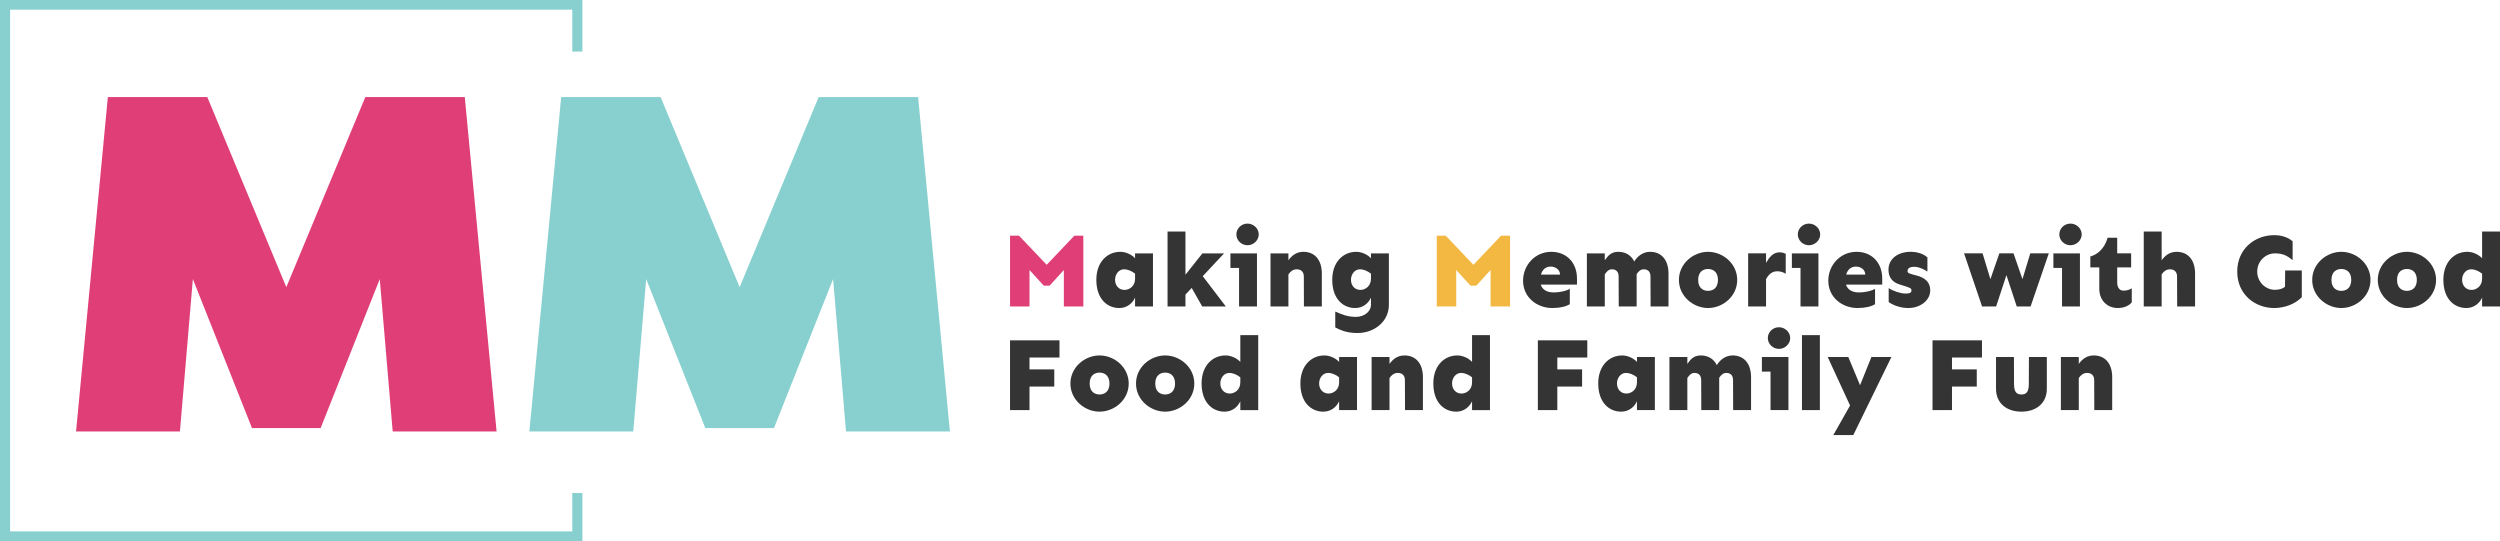 <?xml version="1.0" encoding="UTF-8"?><svg id="Layer_1" xmlns="http://www.w3.org/2000/svg" viewBox="0 0 600 129.852"><defs><style>.cls-1{fill:#f2b842;}.cls-2{fill:#df3e76;}.cls-3{fill:#87d0cf;}.cls-4{fill:#343434;}</style></defs><path class="cls-3" d="M137.345,127.528H2.426V2.324H137.345V12.378c.809-.001,1.617-.003,2.426-.004V0H0V129.852H139.771v-11.535c-.809-.002-1.617-.005-2.426-.007v9.218Z"/><g><path class="cls-2" d="M60.483,102.743l-14.196-35.771-3.102,36.574H18.252L25.887,23.289h23.86l18.968,45.631,18.968-45.631h23.86l7.635,80.256h-24.933l-3.102-36.574-14.196,35.771h-16.463Z"/><path class="cls-3" d="M169.28,102.743l-14.196-35.771-3.102,36.574h-24.933l7.635-80.256h23.86l18.969,45.631,18.968-45.631h23.86l7.635,80.256h-24.933l-3.102-36.574-14.196,35.771h-16.463Z"/></g><g><path class="cls-2" d="M255.325,73.551v-8.745l-3.423,3.748h-1.399l-3.423-3.748v8.745h-4.672v-16.991h2.149l6.646,6.996,6.647-6.996h2.149v16.991h-4.672Z"/><path class="cls-4" d="M272.415,61.983v-1.174h4.297v12.743h-4.297v-2.124c-.625,1.399-1.974,2.499-3.798,2.499-2.848,0-5.497-2.149-5.497-6.771,0-4.298,2.649-6.721,5.747-6.721,1.324,0,2.724,.65,3.548,1.549Zm-4.797,5.172c0,1.374,.9,2.424,2.274,2.424,1.074,0,2.524-.824,2.524-2.673v-1.224c-.75-.6-1.699-1.049-2.648-1.049-1.249,0-2.149,1.174-2.149,2.524Z"/><path class="cls-4" d="M284.508,70.703v2.848h-4.297v-17.99h4.297v10.369l4.073-5.122h5.197l-5.122,5.472,5.547,7.271h-5.672l-2.524-4.448-1.499,1.599Z"/><path class="cls-4" d="M301.673,73.551h-4.298v-9.245h-2.074v-3.498h6.372v12.743Zm-4.947-17.29c0-1.449,1.224-2.598,2.673-2.598,1.424,0,2.699,1.149,2.699,2.598,0,1.424-1.274,2.599-2.699,2.599-1.449,0-2.673-1.174-2.673-2.599Z"/><path class="cls-4" d="M317.239,65.681v7.871h-4.297l-.025-7.196c0-1.274-.825-1.724-1.699-1.724-.924,0-1.549,.55-1.999,1.224v7.696h-4.297v-12.743h4.297v1.649c.8-1.1,1.899-2.024,3.598-2.024,2.598,0,4.422,1.799,4.422,5.247Z"/><path class="cls-4" d="M329.032,61.983v-1.174h4.298v12.368c0,4.048-3.573,6.746-7.496,6.746-2.124,0-3.673-.425-5.372-1.349v-3.798c1.574,.675,2.899,1.274,4.972,1.274s3.598-1.374,3.598-2.848v-1.774c-.625,1.399-1.974,2.499-3.798,2.499-2.848,0-5.497-2.149-5.497-6.771,0-4.298,2.648-6.721,5.747-6.721,1.324,0,2.724,.65,3.548,1.549Zm-4.797,5.172c0,1.374,.9,2.424,2.274,2.424,1.075,0,2.524-.824,2.524-2.673v-1.224c-.749-.6-1.699-1.049-2.648-1.049-1.249,0-2.149,1.174-2.149,2.524Z"/><path class="cls-1" d="M357.741,73.551v-8.745l-3.423,3.748h-1.399l-3.423-3.748v8.745h-4.672v-16.991h2.149l6.646,6.996,6.646-6.996h2.149v16.991h-4.672Z"/><path class="cls-4" d="M378.479,68.304h-8.695c.375,1.274,1.574,1.874,3.023,1.874,1.924,0,3.248-.45,3.948-.85v3.673c-.875,.55-2.299,.925-4.198,.925-3.623,0-7.021-2.499-7.021-6.546,0-3.798,2.923-6.946,6.771-6.946,3.598,0,6.172,2.524,6.172,6.446v1.424Zm-4.073-2.399c0-1.199-1.099-1.924-2.224-1.924s-1.999,.625-2.349,1.924h4.572Z"/><path class="cls-4" d="M400.441,65.681v7.871h-4.298l-.025-7.196c0-1.274-.75-1.724-1.624-1.724-.75,0-1.249,.5-1.699,1.149v7.771h-4.298l-.025-7.196c0-1.274-.75-1.724-1.624-1.724-.775,0-1.249,.55-1.699,1.224v7.696h-4.298v-12.743h4.298v1.649c.8-1.1,1.524-2.024,3.223-2.024,1.724,0,3.098,.8,3.848,2.324,.8-1.324,2.149-2.324,3.798-2.324,2.599,0,4.423,1.799,4.423,5.247Z"/><path class="cls-4" d="M416.931,67.18c0,3.923-3.448,6.746-6.996,6.746s-6.996-2.824-6.996-6.746,3.448-6.746,6.996-6.746,6.996,2.824,6.996,6.746Zm-9.37,0c0,2.174,1.449,2.624,2.374,2.624s2.374-.45,2.374-2.624-1.449-2.624-2.374-2.624-2.374,.45-2.374,2.624Z"/><path class="cls-4" d="M428.574,60.933v4.772c-.625-.375-1.199-.6-2.074-.6-1.174,0-2.074,.775-2.648,1.899v6.546h-4.298v-12.743h4.298v2.274c.8-1.349,1.674-2.524,3.273-2.524,.549,0,1.024,.15,1.449,.375Z"/><path class="cls-4" d="M436.42,73.551h-4.297v-9.245h-2.074v-3.498h6.371v12.743Zm-4.947-17.29c0-1.449,1.224-2.598,2.673-2.598,1.424,0,2.699,1.149,2.699,2.598,0,1.424-1.274,2.599-2.699,2.599-1.449,0-2.673-1.174-2.673-2.599Z"/><path class="cls-4" d="M451.736,68.304h-8.695c.375,1.274,1.574,1.874,3.023,1.874,1.924,0,3.248-.45,3.948-.85v3.673c-.875,.55-2.299,.925-4.198,.925-3.623,0-7.021-2.499-7.021-6.546,0-3.798,2.923-6.946,6.771-6.946,3.598,0,6.172,2.524,6.172,6.446v1.424Zm-4.073-2.399c0-1.199-1.099-1.924-2.224-1.924s-1.999,.625-2.349,1.924h4.572Z"/><path class="cls-4" d="M462.58,61.783v3.373c-.874-.525-1.999-1.124-3.248-1.124-.8,0-1.524,.3-1.524,.974,0,.475,.275,.625,1.349,.9l.775,.2c2.249,.575,3.323,1.749,3.323,3.573,0,2.499-2.499,4.248-5.222,4.248-1.899,0-3.598-.625-4.748-1.424v-3.348c1.199,.75,2.873,1.299,4.073,1.299,.949,0,1.399-.2,1.399-.8,0-.475-.55-.65-1.549-.974l-1.274-.4c-1.874-.575-2.698-1.799-2.698-3.573,0-2.624,2.299-4.273,5.322-4.273,1.649,0,3.148,.525,4.023,1.349Z"/><path class="cls-4" d="M484.017,73.551l-2.474-7.521-2.474,7.521h-3.373l-4.323-12.743h4.448l1.874,6.197,2.149-6.197h3.398l2.149,6.197,1.874-6.197h4.448l-4.373,12.743h-3.323Z"/><path class="cls-4" d="M499.183,73.551h-4.297v-9.245h-2.074v-3.498h6.371v12.743Zm-4.947-17.29c0-1.449,1.224-2.598,2.673-2.598,1.424,0,2.699,1.149,2.699,2.598,0,1.424-1.274,2.599-2.699,2.599-1.449,0-2.673-1.174-2.673-2.599Z"/><path class="cls-4" d="M511.476,60.808v3.373h-3.348v3.573c0,1.224,.55,1.999,1.474,1.999,.8,0,1.399-.175,2.024-.55v3.348c-.55,.725-1.724,1.374-3.373,1.374-2.374,0-4.422-1.699-4.422-4.598v-5.147h-2.149v-2.624c1.624-.425,3.398-1.824,4.148-4.498h2.299v3.748h3.348Z"/><path class="cls-4" d="M526.817,65.681v7.871h-4.297l-.025-7.196c0-1.274-.824-1.724-1.699-1.724-.924,0-1.549,.55-1.999,1.224v7.696h-4.298v-17.99h4.298v6.896c.8-1.1,1.899-2.024,3.598-2.024,2.599,0,4.423,1.799,4.423,5.247Z"/><path class="cls-4" d="M552.427,71.328c-1.574,1.624-4.123,2.599-6.621,2.599-4.547,0-8.87-3.198-8.87-8.745s4.323-8.745,8.87-8.745c1.749,0,3.298,.5,4.423,1.474v4.522c-1.324-1.074-2.324-1.624-4.248-1.624-2.249,0-4.248,1.874-4.248,4.373s1.999,4.373,4.248,4.373c1.1,0,1.999-.325,2.424-.75l.025-3.898h3.998v6.421Z"/><path class="cls-4" d="M568.918,67.18c0,3.923-3.448,6.746-6.996,6.746s-6.996-2.824-6.996-6.746,3.448-6.746,6.996-6.746,6.996,2.824,6.996,6.746Zm-9.37,0c0,2.174,1.449,2.624,2.374,2.624s2.374-.45,2.374-2.624-1.449-2.624-2.374-2.624-2.374,.45-2.374,2.624Z"/><path class="cls-4" d="M584.659,67.18c0,3.923-3.448,6.746-6.996,6.746s-6.996-2.824-6.996-6.746,3.448-6.746,6.996-6.746,6.996,2.824,6.996,6.746Zm-9.37,0c0,2.174,1.449,2.624,2.374,2.624s2.374-.45,2.374-2.624-1.449-2.624-2.374-2.624-2.374,.45-2.374,2.624Z"/><path class="cls-4" d="M595.702,73.551v-2.124c-.625,1.399-1.974,2.499-3.798,2.499-2.848,0-5.497-2.149-5.497-6.771,0-4.298,2.648-6.721,5.747-6.721,1.324,0,2.724,.65,3.548,1.549v-6.421h4.298v17.99h-4.298Zm-4.797-6.396c0,1.374,.9,2.424,2.274,2.424,1.074,0,2.524-.824,2.524-2.673v-1.224c-.75-.6-1.699-1.049-2.648-1.049-1.249,0-2.149,1.174-2.149,2.524Z"/><path class="cls-4" d="M247.08,88.653h5.947v4.123h-5.947v5.647h-4.672v-16.741h11.868v4.123h-7.196v2.848Z"/><path class="cls-4" d="M270.891,92.051c0,3.923-3.448,6.746-6.996,6.746s-6.996-2.824-6.996-6.746,3.448-6.746,6.996-6.746,6.996,2.824,6.996,6.746Zm-9.37,0c0,2.174,1.449,2.624,2.374,2.624s2.374-.45,2.374-2.624-1.449-2.624-2.374-2.624-2.374,.45-2.374,2.624Z"/><path class="cls-4" d="M286.632,92.051c0,3.923-3.448,6.746-6.996,6.746s-6.996-2.824-6.996-6.746,3.448-6.746,6.996-6.746,6.996,2.824,6.996,6.746Zm-9.37,0c0,2.174,1.449,2.624,2.374,2.624s2.374-.45,2.374-2.624-1.449-2.624-2.374-2.624-2.374,.45-2.374,2.624Z"/><path class="cls-4" d="M297.676,98.423v-2.124c-.625,1.399-1.974,2.499-3.798,2.499-2.848,0-5.497-2.149-5.497-6.771,0-4.298,2.649-6.721,5.747-6.721,1.324,0,2.724,.65,3.548,1.549v-6.421h4.297v17.99h-4.297Zm-4.797-6.396c0,1.374,.9,2.424,2.274,2.424,1.074,0,2.524-.824,2.524-2.673v-1.224c-.75-.6-1.699-1.049-2.648-1.049-1.249,0-2.149,1.174-2.149,2.524Z"/><path class="cls-4" d="M321.387,86.854v-1.174h4.297v12.743h-4.297v-2.124c-.625,1.399-1.974,2.499-3.798,2.499-2.848,0-5.497-2.149-5.497-6.771,0-4.298,2.649-6.721,5.747-6.721,1.324,0,2.724,.65,3.548,1.549Zm-4.797,5.172c0,1.374,.9,2.424,2.274,2.424,1.074,0,2.524-.824,2.524-2.673v-1.224c-.75-.6-1.699-1.049-2.648-1.049-1.249,0-2.149,1.174-2.149,2.524Z"/><path class="cls-4" d="M341.5,90.552v7.871h-4.297l-.025-7.196c0-1.274-.825-1.724-1.699-1.724-.924,0-1.549,.55-1.999,1.224v7.696h-4.297v-12.743h4.297v1.649c.8-1.1,1.899-2.024,3.598-2.024,2.598,0,4.422,1.799,4.422,5.247Z"/><path class="cls-4" d="M353.293,98.423v-2.124c-.625,1.399-1.974,2.499-3.798,2.499-2.848,0-5.497-2.149-5.497-6.771,0-4.298,2.648-6.721,5.747-6.721,1.324,0,2.724,.65,3.548,1.549v-6.421h4.298v17.99h-4.298Zm-4.797-6.396c0,1.374,.9,2.424,2.274,2.424,1.075,0,2.524-.824,2.524-2.673v-1.224c-.749-.6-1.699-1.049-2.648-1.049-1.249,0-2.149,1.174-2.149,2.524Z"/><path class="cls-4" d="M373.756,88.653h5.947v4.123h-5.947v5.647h-4.672v-16.741h11.868v4.123h-7.196v2.848Z"/><path class="cls-4" d="M392.87,86.854v-1.174h4.298v12.743h-4.298v-2.124c-.625,1.399-1.974,2.499-3.798,2.499-2.848,0-5.497-2.149-5.497-6.771,0-4.298,2.648-6.721,5.747-6.721,1.324,0,2.724,.65,3.548,1.549Zm-4.797,5.172c0,1.374,.9,2.424,2.274,2.424,1.074,0,2.524-.824,2.524-2.673v-1.224c-.75-.6-1.699-1.049-2.648-1.049-1.249,0-2.149,1.174-2.149,2.524Z"/><path class="cls-4" d="M420.255,90.552v7.871h-4.298l-.025-7.196c0-1.274-.75-1.724-1.624-1.724-.75,0-1.249,.5-1.699,1.149v7.771h-4.298l-.025-7.196c0-1.274-.75-1.724-1.624-1.724-.775,0-1.249,.55-1.699,1.224v7.696h-4.298v-12.743h4.298v1.649c.8-1.1,1.524-2.024,3.223-2.024,1.724,0,3.098,.8,3.848,2.324,.8-1.324,2.149-2.324,3.798-2.324,2.599,0,4.423,1.799,4.423,5.247Z"/><path class="cls-4" d="M429.224,98.423h-4.297v-9.245h-2.074v-3.498h6.371v12.743Zm-4.947-17.29c0-1.449,1.224-2.598,2.673-2.598,1.424,0,2.699,1.149,2.699,2.598,0,1.424-1.274,2.599-2.699,2.599-1.449,0-2.673-1.174-2.673-2.599Z"/><path class="cls-4" d="M432.472,98.423v-17.99h4.298v17.99h-4.298Z"/><path class="cls-4" d="M444.79,104.42h-4.797l4.023-7.096-5.372-11.644h4.947l2.824,6.771,2.724-6.771h4.797l-9.145,18.74Z"/><path class="cls-4" d="M468.476,88.653h5.947v4.123h-5.947v5.647h-4.672v-16.741h11.868v4.123h-7.196v2.848Z"/><path class="cls-4" d="M491.238,93.326c0,3.448-2.548,5.472-6.097,5.472s-6.097-2.024-6.097-5.472v-7.646h4.298l.025,6.496c0,1.749,.5,2.499,1.774,2.499s1.774-.75,1.774-2.499l.025-6.496h4.298v7.646Z"/><path class="cls-4" d="M506.929,90.552v7.871h-4.297l-.025-7.196c0-1.274-.824-1.724-1.699-1.724-.924,0-1.549,.55-1.999,1.224v7.696h-4.298v-12.743h4.298v1.649c.8-1.1,1.899-2.024,3.598-2.024,2.599,0,4.423,1.799,4.423,5.247Z"/></g></svg>